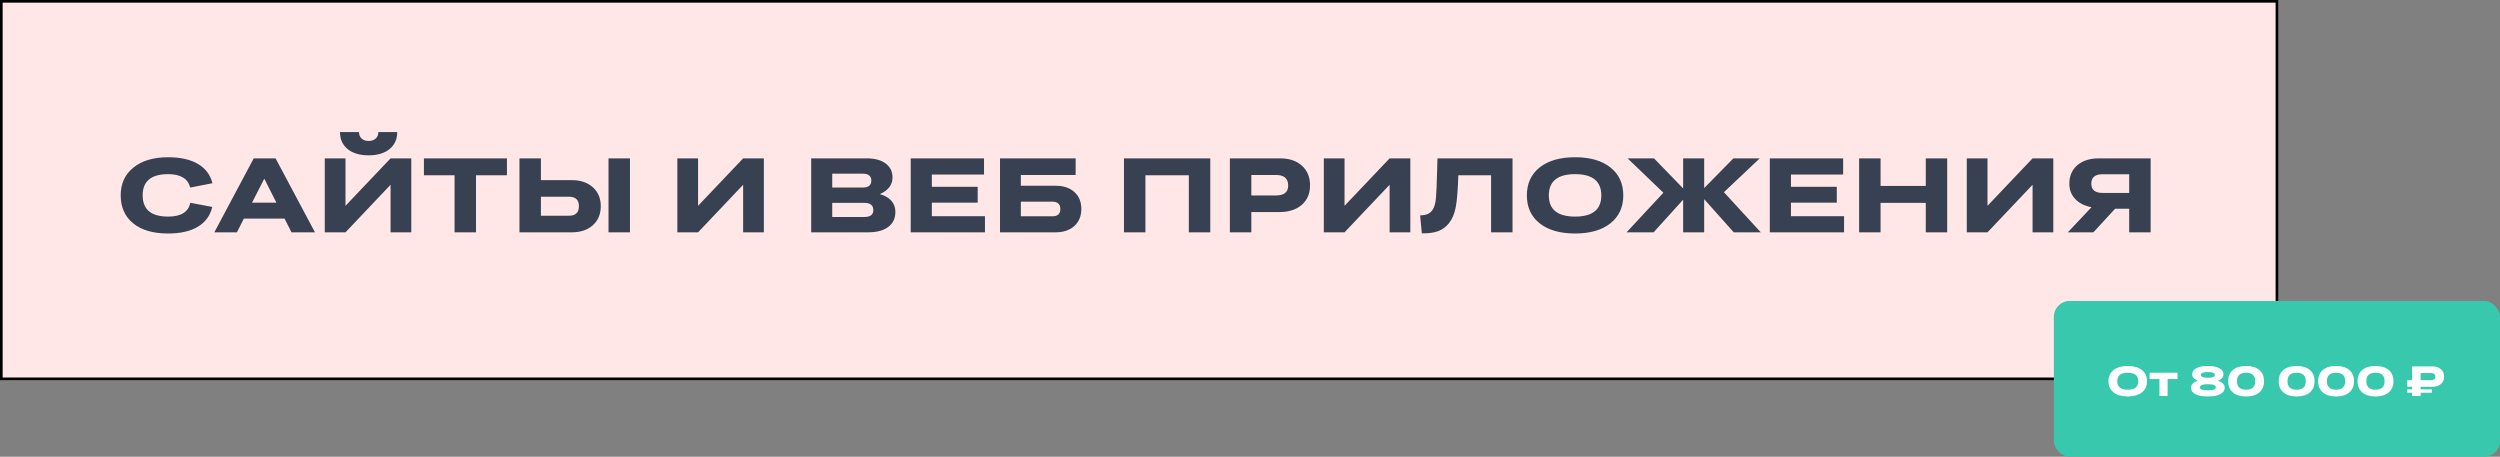 <?xml version="1.0" encoding="UTF-8"?> <svg xmlns="http://www.w3.org/2000/svg" width="947" height="173" viewBox="0 0 947 173" fill="none"><rect x="0" y="0" width="947" height="173" fill="#808080" stroke="none"/> <rect x="0.5" y="0.5" width="862" height="143" fill="#FFE7E7"></rect> <path d="M45.719 73.996C45.719 69.569 47.327 66.06 50.543 63.469C53.772 60.865 58.154 59.562 63.688 59.562C68.31 59.562 72.053 60.396 74.918 62.062C77.796 63.729 79.651 66.177 80.484 69.406L72.047 71.047C71.201 67.662 68.414 65.969 63.688 65.969C57.255 65.969 54.039 68.644 54.039 73.996C54.039 79.361 57.255 82.043 63.688 82.043C68.57 82.043 71.37 80.298 72.086 76.809L80.406 78.391C79.625 81.685 77.802 84.185 74.938 85.891C72.086 87.596 68.336 88.449 63.688 88.449C57.984 88.449 53.564 87.16 50.426 84.582C47.288 82.004 45.719 78.475 45.719 73.996ZM110.426 88L107.789 82.805H92.379L89.742 88H81.188L96.109 59.992H104.391L119.312 88H110.426ZM95.465 76.769H104.703L100.113 67.688L95.465 76.769ZM143.316 50.031H150.465C150.465 52.74 149.495 54.888 147.555 56.477C145.615 58.052 142.971 58.84 139.625 58.84C136.279 58.84 133.635 58.052 131.695 56.477C129.755 54.888 128.785 52.74 128.785 50.031H135.992C135.992 51.047 136.318 51.861 136.969 52.473C137.62 53.085 138.505 53.391 139.625 53.391C140.758 53.391 141.656 53.085 142.32 52.473C142.984 51.861 143.316 51.047 143.316 50.031ZM123.023 88V59.992H130.875V77.961L147.945 59.992H155.797V88H147.945V69.992L130.875 88H123.023ZM172.184 88V66.398H160.582V59.992H192.027V66.398H180.309V88H172.184ZM230.504 88V59.992H238.629V88H230.504ZM196.773 88V59.992H204.898V68.234H216.617C219.938 68.234 222.594 69.139 224.586 70.949C226.578 72.746 227.574 75.135 227.574 78.117C227.574 81.099 226.578 83.495 224.586 85.305C222.594 87.102 219.938 88 216.617 88H196.773ZM215.543 74.523H204.898V81.711H215.543C218.043 81.711 219.293 80.513 219.293 78.117C219.293 75.721 218.043 74.523 215.543 74.523ZM256.578 88V59.992H264.43V77.961L281.5 59.992H289.352V88H281.5V69.992L264.43 88H256.578ZM307.281 88V59.992H328.336C331.37 59.992 333.753 60.637 335.484 61.926C337.216 63.202 338.082 64.973 338.082 67.238C338.082 68.618 337.678 69.842 336.871 70.91C336.064 71.978 334.859 72.85 333.258 73.527C335.172 74.048 336.637 74.888 337.652 76.047C338.668 77.206 339.176 78.606 339.176 80.246C339.176 82.694 338.271 84.602 336.461 85.969C334.651 87.323 332.125 88 328.883 88H307.281ZM326.773 65.793H315.25V71.047H326.773C328.961 71.047 330.055 70.162 330.055 68.391C330.055 66.659 328.961 65.793 326.773 65.793ZM327.418 76.848H315.25V82.199H327.34C329.658 82.199 330.816 81.333 330.816 79.602C330.816 77.766 329.684 76.848 327.418 76.848ZM344.977 88V59.992H372.75V66.125H352.984V70.754H370.348V76.769H352.984V81.887H373.102V88H344.977ZM378.805 88V59.992H407.457V66.281H386.695V70.363H399.898C402.88 70.363 405.243 71.158 406.988 72.746C408.733 74.322 409.605 76.457 409.605 79.152C409.605 81.848 408.727 83.996 406.969 85.598C405.211 87.199 402.841 88 399.859 88H378.805ZM398.727 76.398H386.695V81.926H398.727C400.68 81.926 401.656 81.001 401.656 79.152C401.656 78.254 401.402 77.57 400.895 77.102C400.4 76.633 399.677 76.398 398.727 76.398ZM425.758 88V59.992H458.453V88H450.328V66.398H433.883V88H425.758ZM465.875 88V59.992H484.957C488.395 59.992 491.135 60.917 493.18 62.766C495.224 64.615 496.246 67.108 496.246 70.246C496.246 73.332 495.198 75.787 493.102 77.609C491.018 79.419 488.199 80.324 484.645 80.324H474V88H465.875ZM483.355 66.281H474V74.035H483.355C486.428 74.035 487.965 72.785 487.965 70.285C487.965 67.616 486.428 66.281 483.355 66.281ZM501.461 88V59.992H509.312V77.961L526.383 59.992H534.234V88H526.383V69.992L509.312 88H501.461ZM537.945 81.594C539.091 81.555 540.048 81.379 540.816 81.066C541.585 80.741 542.216 80.188 542.711 79.406C543.349 78.417 543.753 76.991 543.922 75.129C544.104 73.267 544.26 69.68 544.391 64.367L544.508 59.992H572.945V88H564.82V66.398H552.418C552.236 71.958 551.91 75.975 551.441 78.449C550.986 80.91 550.126 82.948 548.863 84.562C547.743 85.956 546.383 86.952 544.781 87.551C543.193 88.15 541.129 88.43 538.59 88.391L537.945 81.594ZM596.656 88.449C590.953 88.449 586.48 87.167 583.238 84.602C579.996 82.023 578.375 78.501 578.375 74.035C578.375 69.53 579.99 65.995 583.219 63.43C586.461 60.852 590.94 59.562 596.656 59.562C602.346 59.562 606.806 60.852 610.035 63.43C613.277 65.995 614.898 69.53 614.898 74.035C614.898 78.488 613.277 82.004 610.035 84.582C606.806 87.16 602.346 88.449 596.656 88.449ZM596.656 82.043C603.271 82.043 606.578 79.374 606.578 74.035C606.578 68.658 603.271 65.969 596.656 65.969C590.016 65.969 586.695 68.658 586.695 74.035C586.695 79.374 590.016 82.043 596.656 82.043ZM637.574 88V75.637L626.383 88H616.148L630.094 73L616.539 59.992H626.539L637.574 71.359V59.992H645.543V71.242L656.617 59.992H666.578L653.023 72.805L666.988 88H656.734L645.543 75.441V88H637.574ZM670.406 88V59.992H698.18V66.125H678.414V70.754H695.777V76.769H678.414V81.887H698.531V88H670.406ZM704.234 88V59.992H712.359V70.441H729.488V59.992H737.594V88H729.488V76.848H712.359V88H704.234ZM745.016 88V59.992H752.867V77.961L769.938 59.992H777.789V88H769.938V69.992L752.867 88H745.016ZM814.664 88H806.539V79.074H801.188L792.984 88H783.297L792.262 78.488C789.658 78.007 787.607 76.978 786.109 75.402C784.612 73.827 783.863 71.88 783.863 69.562C783.863 66.646 784.872 64.322 786.891 62.59C788.909 60.858 791.617 59.992 795.016 59.992H814.664V88ZM796.422 73.078H806.539V66.008H796.422C793.596 66.008 792.184 67.193 792.184 69.562C792.184 71.906 793.596 73.078 796.422 73.078Z" fill="#374151"></path> <rect x="0.5" y="0.5" width="862" height="143" stroke="black"></rect> <rect x="778" y="114" width="169" height="59" rx="6" fill="#37C8AE"></rect> <path d="M806 150.18C803.719 150.18 801.93 149.667 800.633 148.641C799.336 147.609 798.688 146.201 798.688 144.414C798.688 142.612 799.333 141.198 800.625 140.172C801.922 139.141 803.714 138.625 806 138.625C808.276 138.625 810.06 139.141 811.352 140.172C812.648 141.198 813.297 142.612 813.297 144.414C813.297 146.195 812.648 147.602 811.352 148.633C810.06 149.664 808.276 150.18 806 150.18ZM806 147.617C808.646 147.617 809.969 146.549 809.969 144.414C809.969 142.263 808.646 141.188 806 141.188C803.344 141.188 802.016 142.263 802.016 144.414C802.016 146.549 803.344 147.617 806 147.617ZM818 150V143.602H814.258V141.203H824.852V143.602H821.086V150H818ZM841.07 149.297C839.977 149.885 838.398 150.18 836.336 150.18C834.273 150.18 832.693 149.885 831.594 149.297C830.5 148.703 829.953 147.88 829.953 146.828C829.953 146.234 830.174 145.721 830.617 145.289C831.065 144.852 831.703 144.508 832.531 144.258C831.849 143.987 831.323 143.638 830.953 143.211C830.583 142.784 830.398 142.299 830.398 141.758C830.398 140.789 830.927 140.026 831.984 139.469C833.047 138.906 834.497 138.625 836.336 138.625C838.174 138.625 839.62 138.906 840.672 139.469C841.729 140.026 842.258 140.789 842.258 141.758C842.258 142.305 842.076 142.792 841.711 143.219C841.346 143.641 840.828 143.987 840.156 144.258C840.979 144.508 841.612 144.852 842.055 145.289C842.497 145.721 842.719 146.234 842.719 146.828C842.719 147.88 842.169 148.703 841.07 149.297ZM838.977 142.031C838.977 141.667 838.766 141.396 838.344 141.219C837.922 141.036 837.253 140.945 836.336 140.945C835.419 140.945 834.75 141.036 834.328 141.219C833.906 141.396 833.695 141.667 833.695 142.031C833.695 142.391 833.906 142.659 834.328 142.836C834.75 143.013 835.419 143.102 836.336 143.102C837.253 143.102 837.922 143.013 838.344 142.836C838.766 142.659 838.977 142.391 838.977 142.031ZM834.062 147.578C834.547 147.766 835.305 147.859 836.336 147.859C837.367 147.859 838.122 147.766 838.602 147.578C839.086 147.385 839.328 147.099 839.328 146.719C839.328 146.323 839.086 146.029 838.602 145.836C838.122 145.638 837.367 145.539 836.336 145.539C835.305 145.539 834.547 145.638 834.062 145.836C833.583 146.029 833.344 146.323 833.344 146.719C833.344 147.099 833.583 147.385 834.062 147.578ZM855.82 148.656C854.622 149.672 852.953 150.18 850.812 150.18C848.672 150.18 847.005 149.672 845.812 148.656C844.625 147.635 844.031 146.216 844.031 144.398C844.031 142.57 844.622 141.151 845.805 140.141C846.992 139.13 848.661 138.625 850.812 138.625C852.964 138.625 854.635 139.133 855.828 140.148C857.021 141.159 857.617 142.576 857.617 144.398C857.617 146.216 857.018 147.635 855.82 148.656ZM850.812 147.617C853.12 147.617 854.273 146.544 854.273 144.398C854.273 142.258 853.12 141.188 850.812 141.188C848.51 141.188 847.359 142.258 847.359 144.398C847.359 146.544 848.51 147.617 850.812 147.617ZM874.961 148.656C873.763 149.672 872.094 150.18 869.953 150.18C867.812 150.18 866.146 149.672 864.953 148.656C863.766 147.635 863.172 146.216 863.172 144.398C863.172 142.57 863.763 141.151 864.945 140.141C866.133 139.13 867.802 138.625 869.953 138.625C872.104 138.625 873.776 139.133 874.969 140.148C876.161 141.159 876.758 142.576 876.758 144.398C876.758 146.216 876.159 147.635 874.961 148.656ZM869.953 147.617C872.26 147.617 873.414 146.544 873.414 144.398C873.414 142.258 872.26 141.188 869.953 141.188C867.651 141.188 866.5 142.258 866.5 144.398C866.5 146.544 867.651 147.617 869.953 147.617ZM889.898 148.656C888.701 149.672 887.031 150.18 884.891 150.18C882.75 150.18 881.083 149.672 879.891 148.656C878.703 147.635 878.109 146.216 878.109 144.398C878.109 142.57 878.701 141.151 879.883 140.141C881.07 139.13 882.74 138.625 884.891 138.625C887.042 138.625 888.714 139.133 889.906 140.148C891.099 141.159 891.695 142.576 891.695 144.398C891.695 146.216 891.096 147.635 889.898 148.656ZM884.891 147.617C887.198 147.617 888.352 146.544 888.352 144.398C888.352 142.258 887.198 141.188 884.891 141.188C882.589 141.188 881.438 142.258 881.438 144.398C881.438 146.544 882.589 147.617 884.891 147.617ZM904.836 148.656C903.638 149.672 901.969 150.18 899.828 150.18C897.688 150.18 896.021 149.672 894.828 148.656C893.641 147.635 893.047 146.216 893.047 144.398C893.047 142.57 893.638 141.151 894.82 140.141C896.008 139.13 897.677 138.625 899.828 138.625C901.979 138.625 903.651 139.133 904.844 140.148C906.036 141.159 906.633 142.576 906.633 144.398C906.633 146.216 906.034 147.635 904.836 148.656ZM899.828 147.617C902.135 147.617 903.289 146.544 903.289 144.398C903.289 142.258 902.135 141.188 899.828 141.188C897.526 141.188 896.375 142.258 896.375 144.398C896.375 146.544 897.526 147.617 899.828 147.617ZM911.867 148.766V147.484H913.695V146.516H911.867V144H913.695V138.797H921.422C922.766 138.797 923.833 139.148 924.625 139.852C925.422 140.549 925.82 141.495 925.82 142.688C925.82 143.859 925.411 144.792 924.594 145.484C923.781 146.172 922.68 146.516 921.289 146.516H916.938V147.484H921.195V148.766H916.938V150H913.695V148.766H911.867ZM920.828 141.312H916.938V144H920.828C921.948 144 922.508 143.562 922.508 142.688C922.508 141.771 921.948 141.312 920.828 141.312Z" fill="white"></path> </svg> 